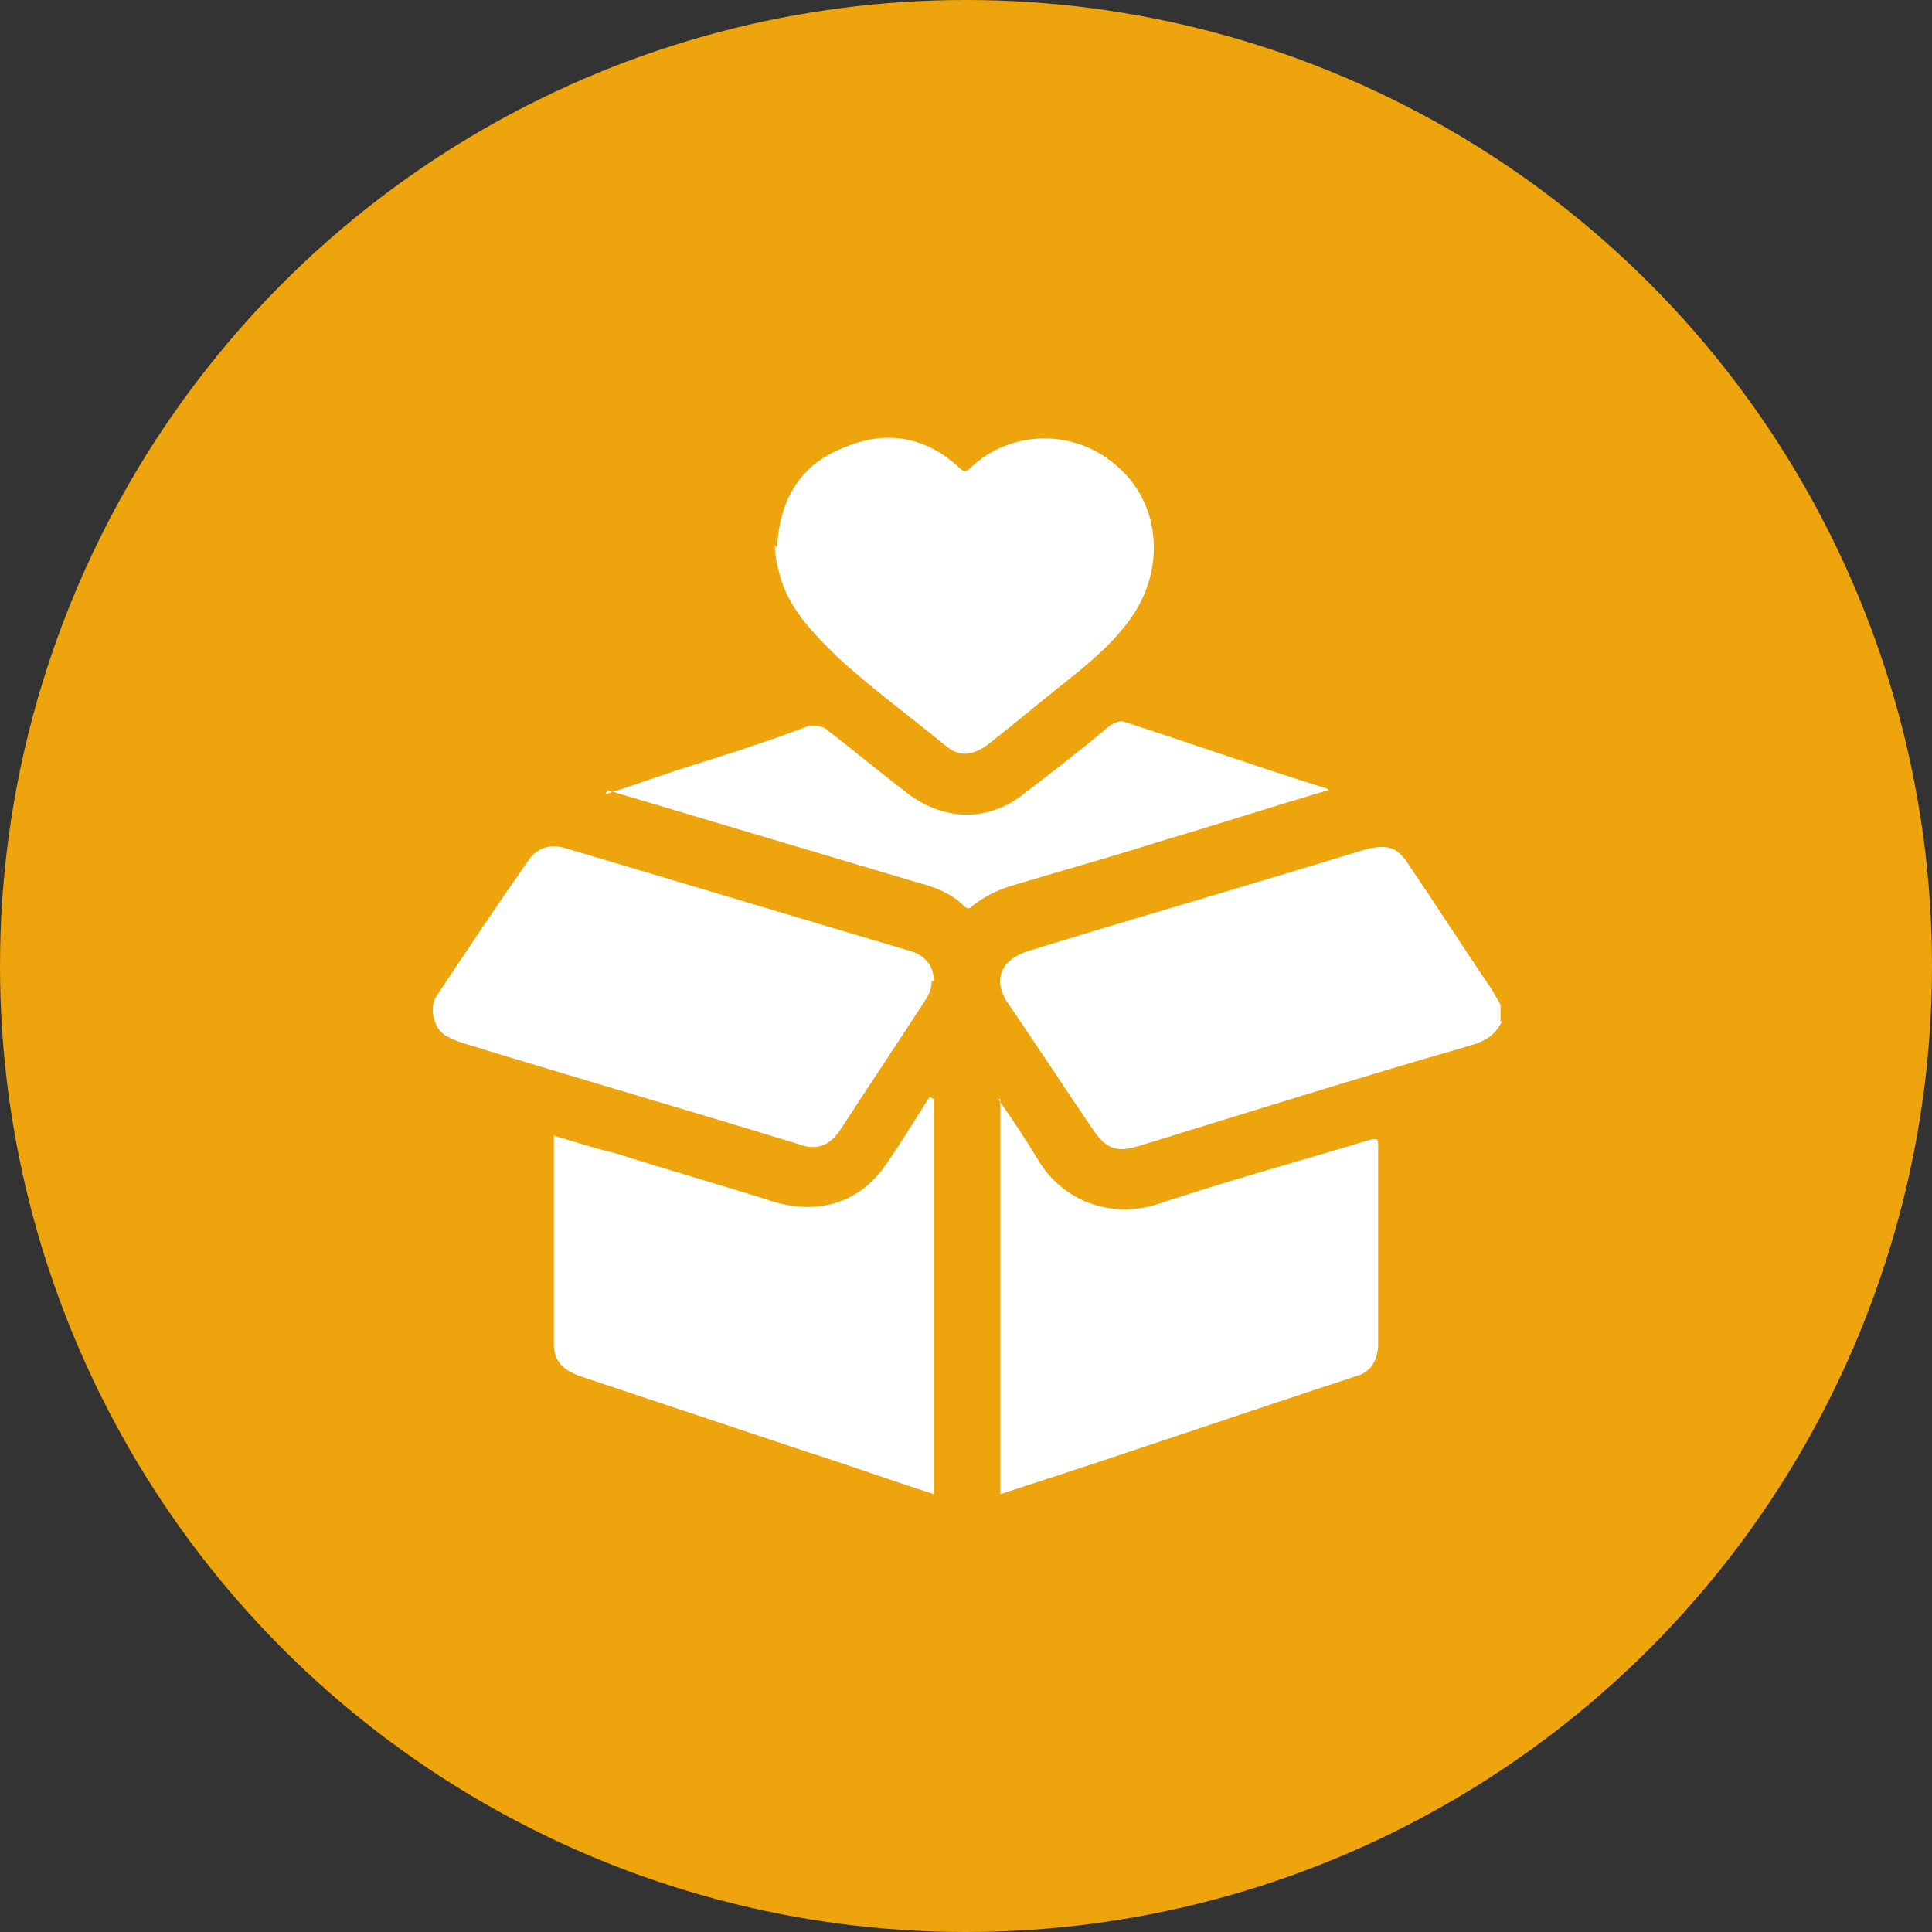 <svg xmlns="http://www.w3.org/2000/svg" id="Layer_1" width="90" height="90" viewBox="0 0 90 90"><rect x="0" y="0" width="90" height="90" fill="#333333" stroke="none"/><defs><style>.cls-1{fill:#eda40d;}.cls-1,.cls-2{stroke-width:0px;}.cls-2{fill:#fff;}</style></defs><circle class="cls-1" cx="45" cy="45" r="45"></circle><path class="cls-2" d="M70,47.5c-.3.7-.8,1-1.5,1.2-5.2,1.5-10.3,3.1-15.5,4.7-1,.3-1.5.1-2.1-.8-1.3-1.9-2.6-3.9-3.9-5.8-.8-1.1-.4-2.1.9-2.5,5.2-1.6,10.4-3.1,15.6-4.7,1.1-.3,1.6-.2,2.2.8,1.3,1.9,2.5,3.8,3.8,5.7.1.2.3.5.4.7v.8Z"></path><path class="cls-2" d="M46.5,51.2c.7,1,1.3,1.9,1.9,2.9,1.1,1.8,3.3,2.7,5.5,2,3.3-1.1,6.6-2,9.9-3,.4-.1.4,0,.4.3,0,3.1,0,6.1,0,9.2,0,.7-.3,1.3-1,1.5-5.5,1.8-11,3.7-16.6,5.5v-18.4Z"></path><path class="cls-2" d="M43.5,51.2v18.4c-1.9-.6-3.8-1.3-5.7-1.9-3.6-1.2-7.2-2.4-10.8-3.6-.8-.3-1.2-.7-1.2-1.5,0-3.2,0-6.3,0-9.5,0,0,0,0,0-.2,1,.3,1.9.6,2.8.8,2.5.8,5,1.5,7.5,2.3,2.1.6,4,0,5.2-1.8.7-1,1.3-2,2-3.1Z"></path><path class="cls-2" d="M43.4,45.7c0,.3-.1.6-.3.9-1.3,2-2.7,4.1-4,6.1-.5.7-1.1.9-1.9.6-5.2-1.6-10.4-3.1-15.6-4.7-.6-.2-1.1-.4-1.3-.9-.2-.5-.2-1,.1-1.4,1.4-2.1,2.8-4.2,4.2-6.2.4-.6,1-.8,1.7-.6,5.4,1.6,10.7,3.2,16.1,4.8.7.2,1.1.7,1.1,1.4Z"></path><path class="cls-2" d="M36.2,25.5c.1-2.1,1-3.8,3-4.6,2-.9,3.9-.6,5.5.9.2.2.3.2.5,0,1.9-1.8,4.8-1.8,6.7-.2,2,1.6,2.4,4.4,1.1,6.7-.7,1.2-1.8,2.2-2.9,3.1-1.4,1.1-2.7,2.2-4.1,3.3-.7.5-1.3.6-2,0-1.7-1.4-3.5-2.7-5.1-4.2-1.1-1.1-2.2-2.2-2.6-3.8-.1-.4-.2-.8-.2-1.3Z"></path><path class="cls-2" d="M28.2,37c1.3-.4,2.6-.9,3.9-1.3,1.9-.6,3.8-1.2,5.6-1.9.3,0,.4,0,.7.1,1.3,1,2.5,2,3.8,3,1.8,1.4,3.9,1.4,5.6,0,1.3-1,2.6-2,3.9-3.1.2-.1.3-.2.6-.2,3.1,1,6.2,2.1,9.4,3.1,0,0,.1,0,.2.1-2.7.8-5.5,1.7-8.2,2.5-2.2.7-4.4,1.3-6.7,2-.6.2-1.2.5-1.7.9-.1.1-.2.2-.4,0-.6-.6-1.4-.9-2.2-1.1-4.7-1.4-9.4-2.8-14.1-4.2,0,0-.2,0-.3-.1Z"></path></svg>